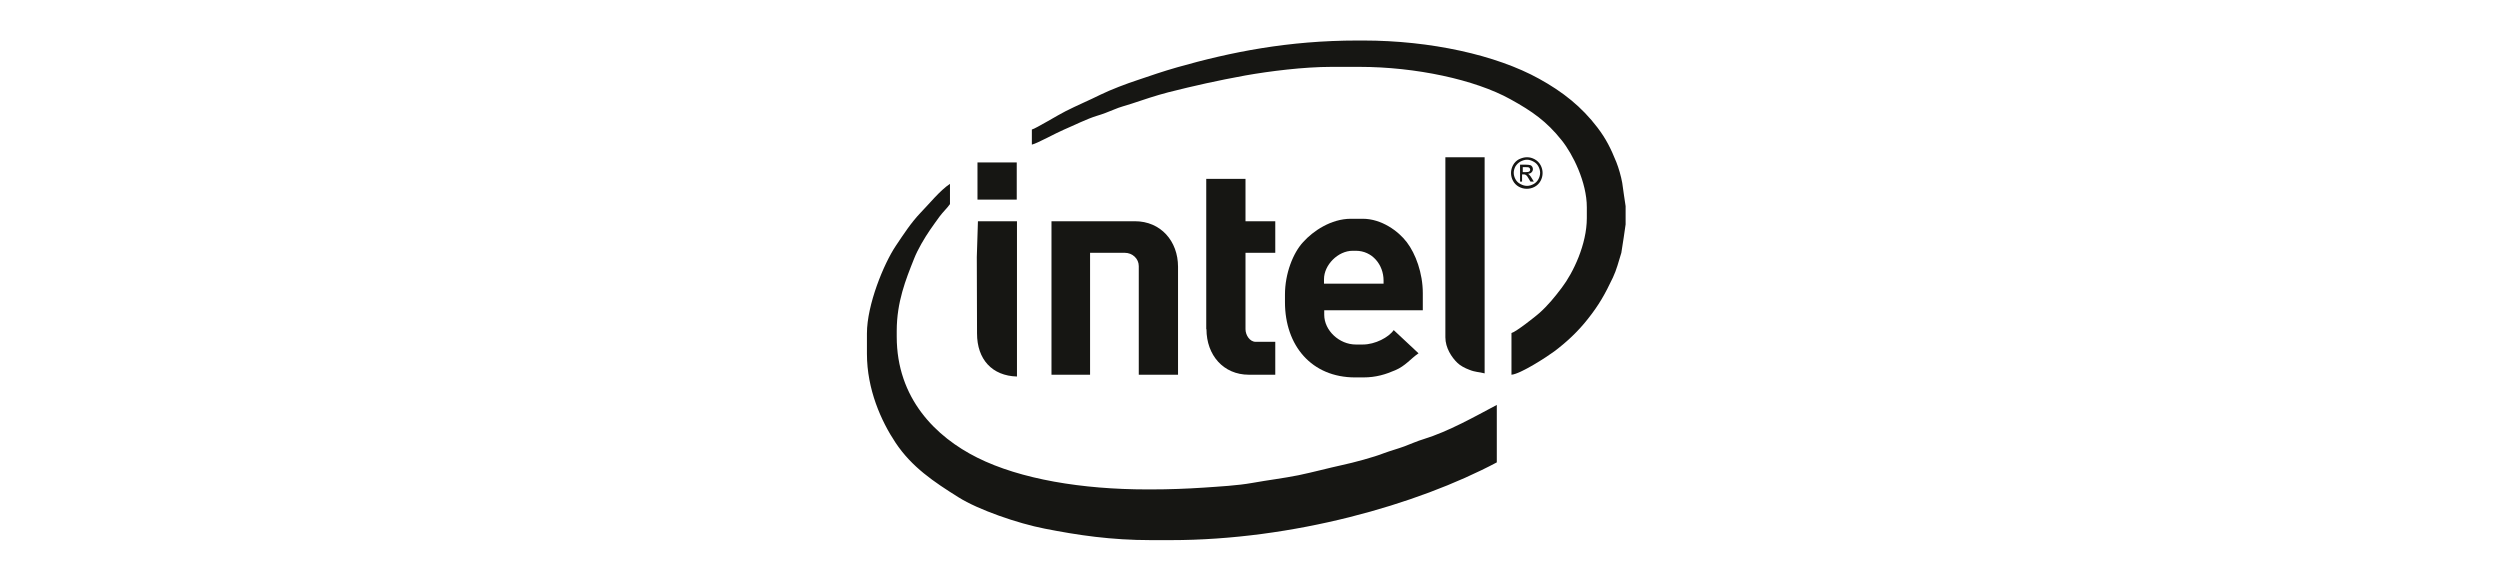 <svg width="155" height="36" viewBox="0 0 155 36" fill="none" xmlns="http://www.w3.org/2000/svg">
<path fill-rule="evenodd" clip-rule="evenodd" d="M53.75 20.675V21.933C53.75 24.141 54.632 26.111 55.527 27.452C56.534 28.961 57.89 29.869 59.429 30.833C60.646 31.602 63.108 32.454 64.772 32.776C66.828 33.181 68.884 33.488 71.36 33.488H72.577C80.158 33.488 87.851 31.294 92.802 28.668V25.105C91.459 25.817 89.809 26.753 88.257 27.229C87.92 27.326 87.403 27.55 87.067 27.676C86.647 27.829 86.228 27.941 85.809 28.095C85.179 28.346 83.921 28.682 83.207 28.835C82.312 29.031 81.445 29.268 80.508 29.464C79.529 29.66 78.661 29.758 77.654 29.939C76.717 30.107 75.612 30.163 74.619 30.233C73.57 30.302 72.493 30.344 71.36 30.344H71.122C67.108 30.344 63.276 29.716 60.59 28.374C58.016 27.089 55.597 24.7 55.597 20.871V20.522C55.597 18.719 56.156 17.336 56.674 16.037C56.897 15.464 57.331 14.737 57.667 14.248C57.877 13.941 58.044 13.717 58.254 13.424C58.45 13.159 58.744 12.879 58.898 12.655V11.398C58.268 11.817 57.611 12.642 57.079 13.186C56.478 13.815 56.03 14.514 55.541 15.24C54.799 16.344 53.75 18.887 53.75 20.675Z" fill="#161613"/>
<path fill-rule="evenodd" clip-rule="evenodd" d="M100.788 13.913V12.781C100.774 12.767 100.607 11.51 100.579 11.342C100.509 10.937 100.355 10.406 100.215 10.057C99.865 9.19 99.572 8.604 99.04 7.905C98.061 6.62 96.9 5.697 95.431 4.887C92.76 3.406 88.676 2.512 84.522 2.512H84.172C79.878 2.512 76.325 3.224 72.982 4.174C72.101 4.426 71.374 4.677 70.549 4.957C69.863 5.18 68.87 5.558 68.241 5.865C67.513 6.228 66.772 6.536 66.059 6.899C65.681 7.081 64.213 7.975 63.975 8.031V8.967C64.296 8.897 65.485 8.24 65.947 8.045C66.576 7.779 67.373 7.374 68.017 7.178C68.311 7.095 68.786 6.913 69.08 6.787C69.43 6.634 69.793 6.55 70.171 6.424C70.884 6.186 71.668 5.921 72.423 5.725C74.031 5.32 75.458 4.999 77.221 4.677C78.717 4.412 80.843 4.146 82.536 4.146H84.298C87.739 4.146 91.445 4.929 93.655 6.158C94.998 6.899 95.893 7.528 96.816 8.687C97.516 9.554 98.383 11.3 98.383 12.851V13.522C98.383 15.143 97.543 16.903 96.83 17.839C96.397 18.412 95.977 18.929 95.446 19.404C95.194 19.628 93.991 20.578 93.711 20.648V23.233C94.27 23.191 95.921 22.115 96.355 21.793C97.138 21.207 97.851 20.536 98.453 19.767C99.138 18.901 99.502 18.258 100.005 17.197C100.229 16.721 100.355 16.218 100.523 15.674C100.565 15.478 100.788 13.913 100.788 13.913Z" fill="#161613"/>
<path fill-rule="evenodd" clip-rule="evenodd" d="M79.668 18.259V18.734C79.668 21.43 81.319 23.4 84.018 23.4H84.522C85.333 23.4 85.921 23.205 86.508 22.953C87.137 22.688 87.473 22.227 87.949 21.905L86.41 20.466C86.102 20.913 85.263 21.36 84.494 21.36H84.06C83.039 21.36 82.102 20.494 82.102 19.516V19.237H88.214V18.175C88.214 16.931 87.767 15.73 87.222 15.017C86.704 14.332 85.655 13.564 84.494 13.564H83.753C82.522 13.564 81.403 14.332 80.801 15.003C80.172 15.674 79.668 16.959 79.668 18.259ZM82.088 17.308V17.588H85.781V17.392C85.781 16.414 85.082 15.548 84.06 15.548H83.865C82.955 15.548 82.088 16.428 82.088 17.308Z" fill="#161613"/>
<path fill-rule="evenodd" clip-rule="evenodd" d="M65.192 23.233H67.584V15.674H69.737C70.213 15.674 70.604 16.037 70.604 16.498V23.233H73.038V16.54C73.038 14.947 71.962 13.717 70.367 13.717H65.192V23.233Z" fill="#161613"/>
<path fill-rule="evenodd" clip-rule="evenodd" d="M74.801 20.41C74.801 22.017 75.85 23.233 77.43 23.233H79.067V21.193H77.85C77.486 21.193 77.221 20.774 77.221 20.41V15.674H79.067V13.718H77.221V11.091H74.787V20.41H74.801Z" fill="#161613"/>
<path fill-rule="evenodd" clip-rule="evenodd" d="M89.613 20.913C89.613 21.57 90.005 22.157 90.354 22.492C90.536 22.674 90.83 22.827 91.096 22.925C91.474 23.079 91.669 23.051 92.047 23.149V9.749H89.613V20.913Z" fill="#161613"/>
<path fill-rule="evenodd" clip-rule="evenodd" d="M60.562 15.939L60.576 20.676C60.576 22.282 61.513 23.302 63.052 23.344V13.717H60.632L60.562 15.939Z" fill="#161613"/>
<path fill-rule="evenodd" clip-rule="evenodd" d="M60.604 12.376H63.038V10.071H60.604V12.376Z" fill="#161613"/>
<path fill-rule="evenodd" clip-rule="evenodd" d="M94.676 9.749C94.844 9.749 94.998 9.791 95.152 9.875C95.306 9.959 95.432 10.085 95.516 10.238C95.599 10.392 95.641 10.56 95.641 10.727C95.641 10.895 95.599 11.063 95.516 11.216C95.432 11.37 95.306 11.496 95.152 11.58C94.998 11.664 94.83 11.705 94.662 11.705C94.494 11.705 94.326 11.664 94.173 11.58C94.019 11.496 93.893 11.37 93.809 11.216C93.725 11.063 93.683 10.895 93.683 10.727C93.683 10.56 93.725 10.392 93.809 10.238C93.893 10.085 94.019 9.959 94.173 9.875C94.355 9.791 94.508 9.749 94.676 9.749ZM94.676 9.903C94.537 9.903 94.411 9.945 94.271 10.015C94.145 10.085 94.047 10.182 93.963 10.308C93.893 10.434 93.851 10.574 93.851 10.713C93.851 10.853 93.893 10.993 93.963 11.119C94.033 11.244 94.131 11.342 94.271 11.412C94.397 11.482 94.537 11.524 94.676 11.524C94.816 11.524 94.956 11.482 95.082 11.412C95.208 11.342 95.306 11.244 95.376 11.119C95.446 10.993 95.487 10.853 95.487 10.713C95.487 10.574 95.446 10.434 95.376 10.308C95.306 10.182 95.208 10.085 95.068 10.015C94.942 9.945 94.802 9.903 94.676 9.903ZM94.243 11.258V10.21H94.606C94.732 10.21 94.816 10.224 94.872 10.238C94.928 10.252 94.97 10.294 94.998 10.336C95.026 10.378 95.04 10.434 95.04 10.49C95.04 10.56 95.012 10.63 94.956 10.685C94.9 10.741 94.83 10.769 94.732 10.783C94.774 10.797 94.802 10.811 94.816 10.839C94.858 10.881 94.914 10.951 94.97 11.049L95.096 11.258H94.886L94.788 11.091C94.718 10.965 94.662 10.881 94.606 10.853C94.579 10.825 94.537 10.811 94.467 10.811H94.368V11.258H94.243ZM94.411 10.671H94.62C94.718 10.671 94.788 10.658 94.816 10.63C94.858 10.602 94.872 10.56 94.872 10.518C94.872 10.49 94.858 10.462 94.844 10.434C94.83 10.406 94.802 10.392 94.774 10.378C94.746 10.364 94.69 10.364 94.606 10.364H94.411V10.671Z" fill="#161613"/>
</svg>
